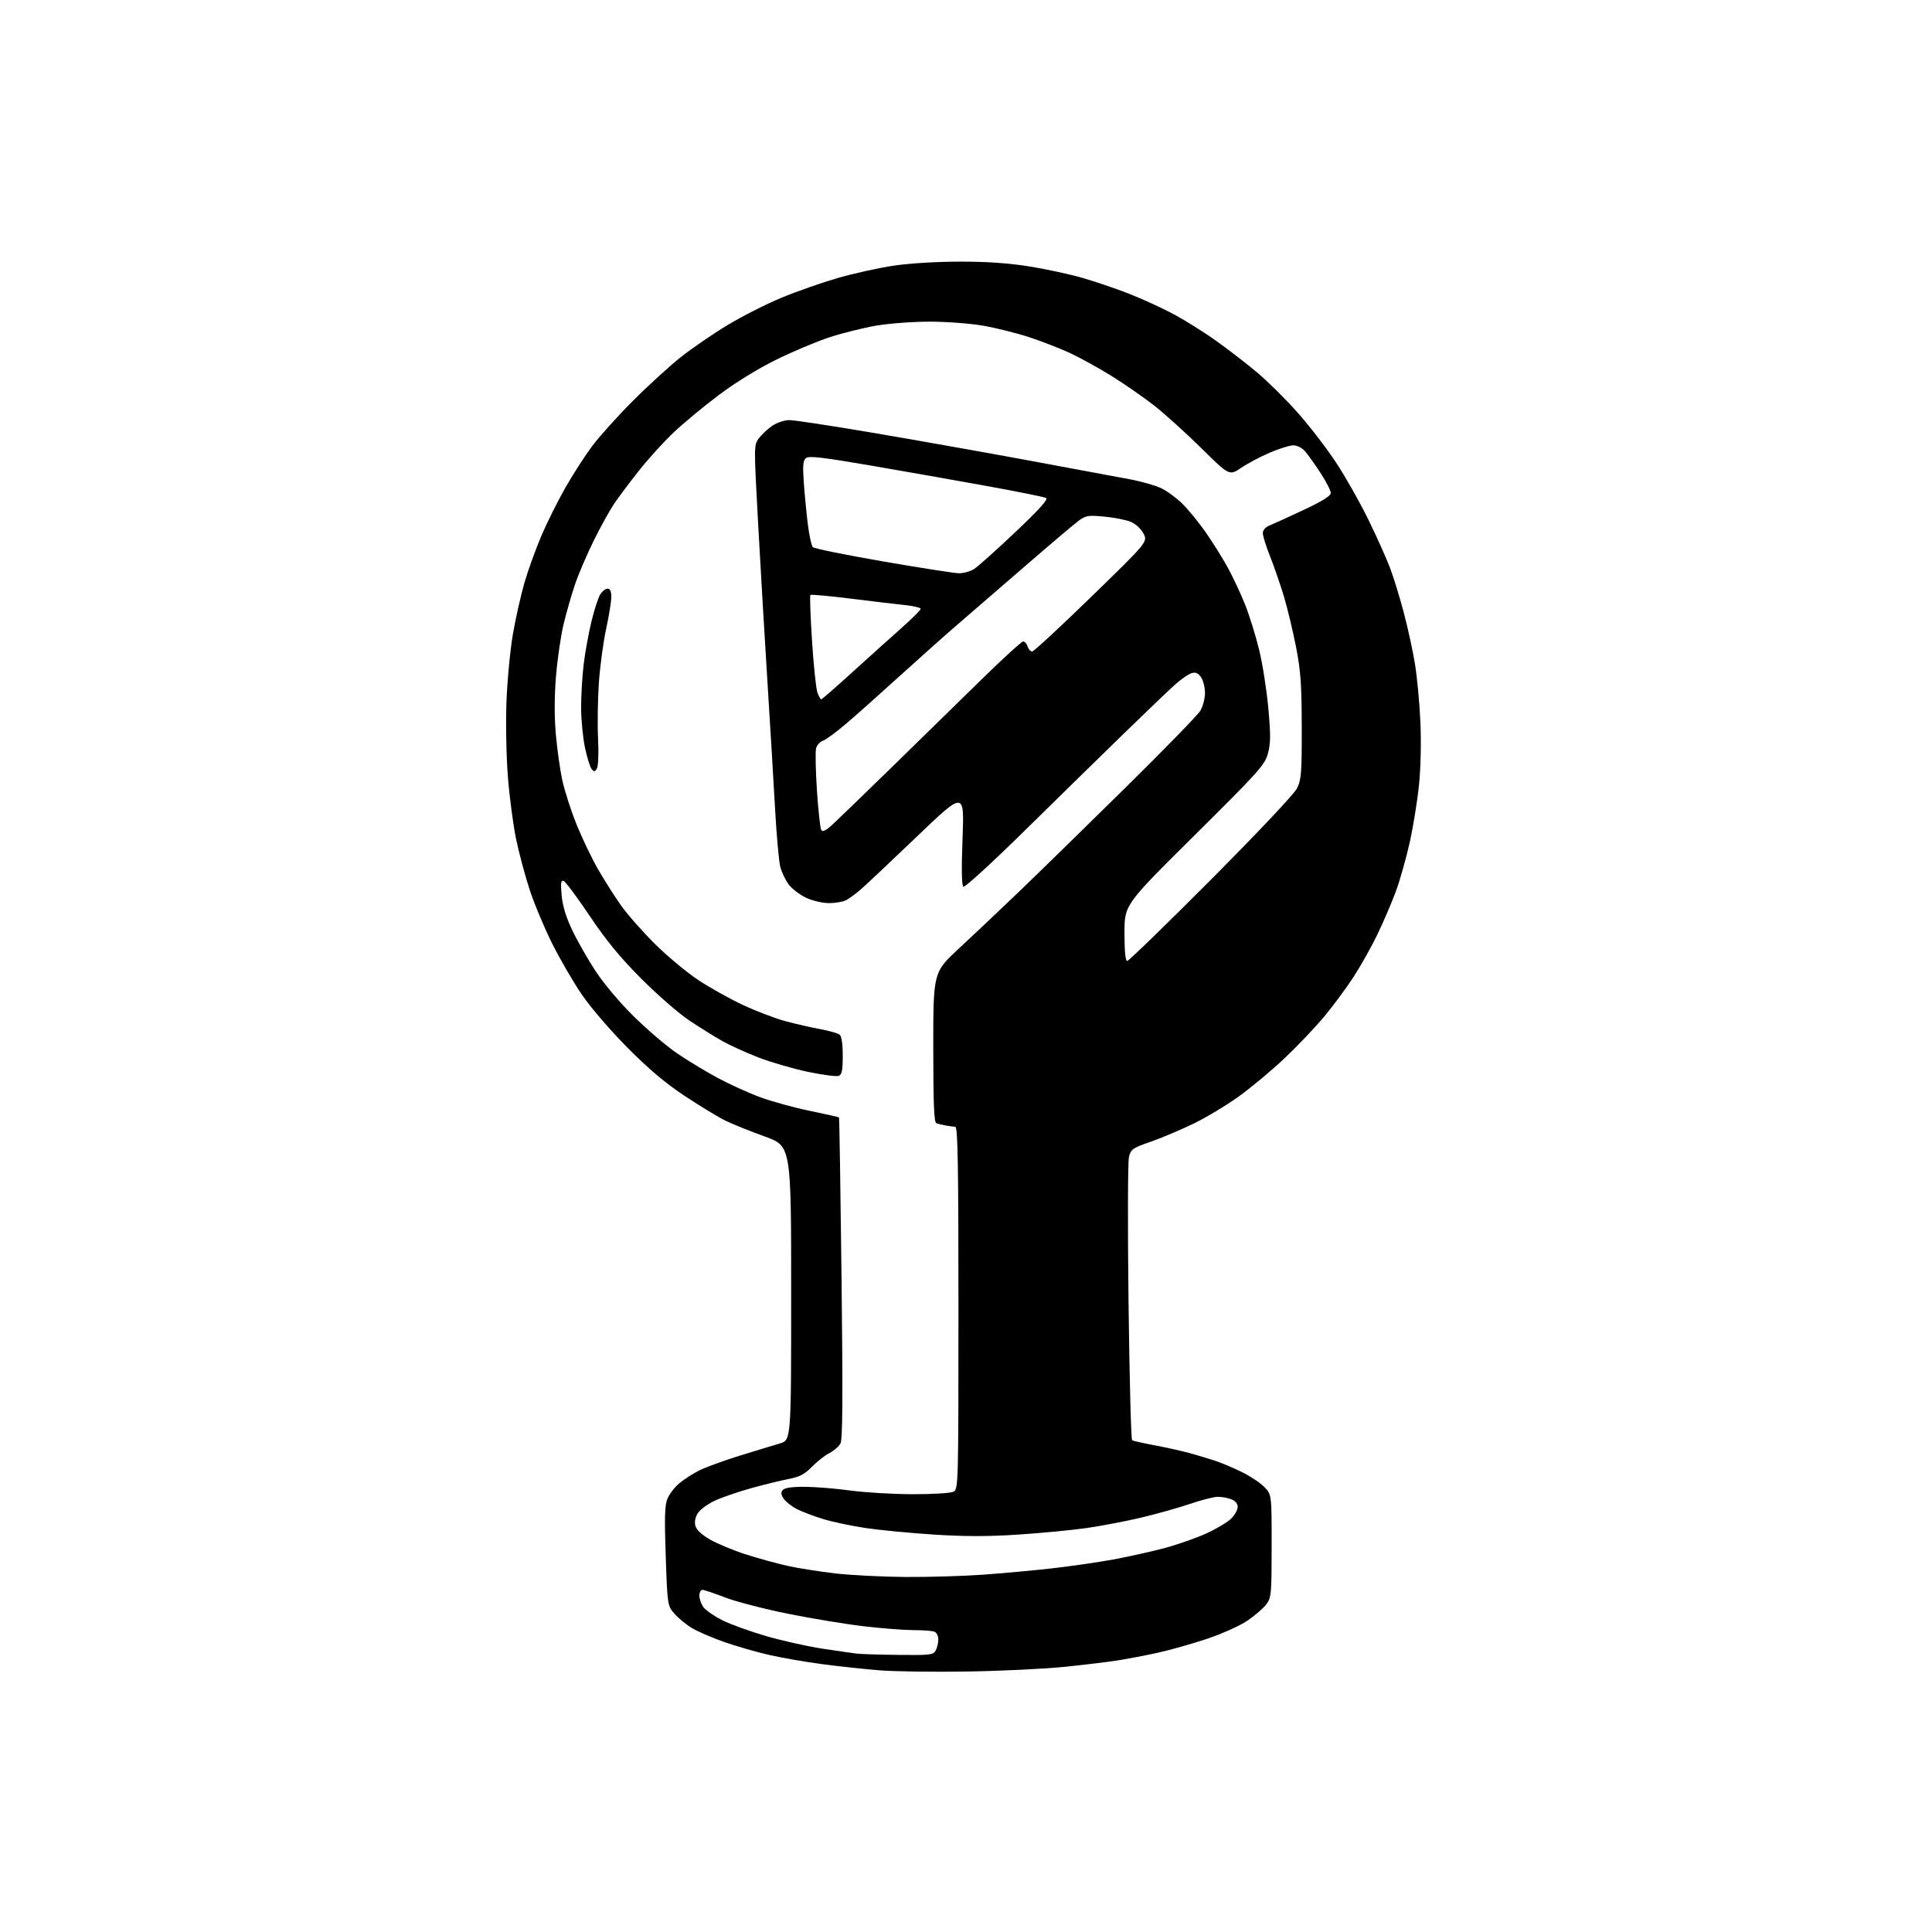 <?xml version="1.0" encoding="UTF-8" standalone="no"?>
<!-- Filename: e4e93f7c926d8c85f71468f35200053dc790dc7d2fe7202bf598b1d87abcba3a.svg -->
<!-- Created with https://svgstud.io -->
<svg
  version="1.1"
  xmlns="http://www.w3.org/2000/svg"
  xmlns:xlink="http://www.w3.org/1999/xlink"
  xmlns:svg="http://www.w3.org/2000/svg"
  xmlns:rdf="http://www.w3.org/1999/02/22-rdf-syntax-ns#"
  xmlns:cc="http://creativecommons.org/ns#"
  xmlns:dc="http://purl.org/dc/elements/1.1/"
  viewBox="0 0 768 768"
  width="768"
  height="768"
  role="img"
  aria-labelledby="titleID descID"
>
  <title id="titleID">Create a falcon icon with sharp lines make it professional</title>
  <desc id="descID">AI-generated SVG illustration: Create a falcon icon with sharp lines make it professional, created on https://svgstud.io</desc>

  <rect width="100%" height="100%" fill="white" />


  <path stroke="none" fill="black" fill-rule="evenodd" d="M385.00,664.45C371.52,664.68 355.55,664.46 349.50,663.97C343.45,663.48 333.10,662.36 326.50,661.48C319.90,660.60 310.45,658.95 305.50,657.81C300.55,656.67 292.68,654.40 288.00,652.76C283.32,651.12 277.61,648.67 275.29,647.32C272.98,645.97 269.79,643.38 268.20,641.58C265.32,638.30 265.32,638.30 264.64,618.66C264.10,603.01 264.24,598.35 265.35,595.71C266.11,593.89 268.20,591.17 270.01,589.65C271.81,588.13 275.36,585.84 277.89,584.56C280.43,583.28 287.68,580.63 294.00,578.67C300.32,576.71 307.52,574.52 310.00,573.80C314.50,572.50 314.50,572.50 314.50,514.03C314.50,455.55 314.50,455.55 304.00,451.77C298.23,449.69 291.21,446.87 288.42,445.50C285.62,444.13 278.42,439.77 272.42,435.81C264.64,430.68 258.05,425.14 249.50,416.54C242.73,409.72 234.80,400.51 231.30,395.38C227.88,390.38 222.56,381.21 219.46,375.00C216.36,368.79 212.33,359.16 210.52,353.60C208.70,348.05 206.28,338.98 205.14,333.46C204.00,327.94 202.54,316.91 201.91,308.96C201.26,300.89 201.01,287.66 201.33,279.00C201.65,270.48 202.80,258.32 203.90,252.00C205.00,245.68 207.06,236.51 208.48,231.62C209.90,226.74 212.90,218.41 215.15,213.12C217.40,207.83 221.69,199.20 224.69,193.95C227.68,188.69 232.46,181.27 235.30,177.45C238.14,173.63 245.43,165.53 251.49,159.45C257.54,153.37 266.17,145.50 270.65,141.95C275.13,138.40 283.50,132.66 289.25,129.20C295.00,125.73 304.61,120.86 310.60,118.37C316.60,115.88 326.68,112.35 333.00,110.52C339.32,108.69 349.35,106.48 355.28,105.60C361.62,104.66 372.54,104.00 381.78,104.00C392.64,104.00 401.21,104.61 409.50,105.96C416.10,107.04 425.49,109.07 430.36,110.49C435.23,111.90 443.31,114.63 448.31,116.57C453.32,118.50 461.26,122.11 465.96,124.59C470.66,127.07 478.50,131.95 483.39,135.45C488.28,138.94 495.66,144.64 499.78,148.11C503.91,151.58 511.09,158.69 515.74,163.92C520.40,169.14 527.29,178.09 531.06,183.80C534.83,189.50 540.63,199.76 543.96,206.59C547.29,213.41 551.16,222.04 552.56,225.75C553.96,229.46 556.42,237.45 558.02,243.50C559.63,249.55 561.64,258.77 562.48,264.00C563.33,269.23 564.30,279.57 564.63,287.00C564.99,294.86 564.76,305.30 564.08,312.00C563.44,318.32 561.77,328.64 560.37,334.92C558.97,341.21 556.50,349.94 554.88,354.33C553.26,358.72 549.97,366.40 547.56,371.41C545.15,376.41 540.83,384.10 537.96,388.50C535.08,392.90 529.86,399.95 526.34,404.17C522.83,408.39 515.75,415.83 510.61,420.69C505.46,425.56 497.26,432.40 492.38,435.90C487.50,439.40 479.45,444.23 474.50,446.64C469.55,449.05 461.91,452.28 457.53,453.81C450.06,456.42 449.51,456.82 448.76,460.05C448.32,461.95 448.25,487.92 448.61,517.77C448.97,547.62 449.61,572.26 450.04,572.52C450.47,572.79 454.57,573.71 459.16,574.57C463.75,575.43 469.98,576.82 473.00,577.66C476.02,578.50 480.52,579.85 483.00,580.66C485.48,581.47 490.27,583.49 493.64,585.15C497.02,586.81 501.07,589.51 502.64,591.15C505.50,594.13 505.50,594.13 505.50,614.49C505.50,633.52 505.36,635.04 503.43,637.68C502.29,639.23 498.91,642.16 495.93,644.20C492.86,646.28 485.77,649.47 479.65,651.51C473.68,653.50 464.90,655.98 460.15,657.01C455.39,658.05 448.38,659.39 444.56,660.00C440.74,660.60 431.29,661.76 423.56,662.56C415.83,663.37 398.48,664.22 385.00,664.45zM357.21,657.85C369.84,657.99 371.01,657.85 371.96,656.07C372.53,655.00 373.00,653.03 373.00,651.67C373.00,650.32 372.29,648.94 371.42,648.61C370.55,648.27 366.83,648.00 363.16,648.00C359.49,648.00 350.64,647.32 343.49,646.48C336.35,645.65 322.71,643.40 313.20,641.48C303.68,639.57 292.43,636.65 288.20,635.00C283.96,633.36 279.94,632.01 279.25,632.00C278.56,632.00 278.00,633.02 278.00,634.28C278.00,635.53 278.71,637.57 279.57,638.80C280.44,640.03 283.83,642.40 287.11,644.06C290.39,645.71 298.35,648.58 304.79,650.44C311.23,652.29 321.23,654.51 327.00,655.38C332.77,656.25 338.85,657.12 340.50,657.33C342.15,657.53 349.67,657.77 357.21,657.85zM360.00,626.87C369.07,626.93 382.80,626.53 390.50,625.98C398.20,625.43 410.57,624.30 418.00,623.47C425.43,622.63 436.45,621.04 442.50,619.93C448.55,618.82 457.77,616.76 463.00,615.36C468.23,613.96 475.75,611.32 479.71,609.49C483.68,607.66 488.07,605.02 489.46,603.63C490.86,602.23 492.00,600.16 492.00,599.02C492.00,597.72 491.05,596.59 489.43,595.98C488.02,595.44 485.63,595.00 484.12,595.00C482.61,595.00 477.57,596.28 472.93,597.86C468.28,599.43 459.54,601.88 453.49,603.31C447.45,604.74 437.77,606.58 432.00,607.41C426.23,608.24 414.07,609.41 405.00,610.01C393.11,610.81 383.75,610.81 371.50,610.04C362.15,609.44 349.86,608.27 344.20,607.43C338.53,606.59 330.88,604.97 327.20,603.84C323.51,602.70 318.84,600.93 316.82,599.90C314.79,598.87 312.44,597.04 311.59,595.83C310.46,594.21 310.34,593.29 311.15,592.32C311.89,591.43 314.75,591.01 319.87,591.03C324.07,591.05 332.23,591.71 338.00,592.50C343.77,593.29 354.94,593.95 362.82,593.97C370.84,593.99 377.98,593.54 379.07,592.96C380.95,591.96 381.00,590.09 381.00,519.96C381.00,463.10 380.74,447.98 379.75,447.93C379.06,447.88 377.38,447.65 376.00,447.41C374.62,447.17 372.94,446.77 372.25,446.52C371.29,446.17 371.00,439.19 370.99,416.28C370.99,386.50 370.99,386.50 381.23,377.00C386.87,371.77 397.56,361.67 404.99,354.54C412.42,347.41 431.26,329.00 446.86,313.63C462.46,298.27 476.07,284.30 477.10,282.60C478.14,280.89 478.99,277.69 479.00,275.47C479.00,273.26 478.29,270.43 477.41,269.18C476.25,267.52 475.26,267.10 473.66,267.59C472.47,267.96 469.70,269.85 467.50,271.78C465.30,273.72 456.07,282.52 447.00,291.35C437.93,300.18 420.04,317.69 407.26,330.26C394.48,342.84 383.55,352.84 382.98,352.49C382.28,352.05 382.16,345.75 382.63,333.17C383.33,314.50 383.33,314.50 364.41,332.61C354.01,342.57 343.93,352.06 342.00,353.71C340.07,355.36 337.52,357.22 336.32,357.85C335.11,358.48 332.07,359.00 329.55,359.00C326.97,359.00 323.00,358.07 320.44,356.87C317.94,355.69 314.84,353.33 313.54,351.62C312.24,349.90 310.72,346.70 310.16,344.50C309.60,342.30 308.64,331.50 308.04,320.50C307.43,309.50 306.07,286.77 305.01,270.00C303.95,253.22 302.31,225.42 301.37,208.21C299.67,177.09 299.67,176.91 301.67,174.21C302.78,172.72 305.17,170.49 306.99,169.25C308.87,167.97 311.81,167.00 313.80,167.00C315.73,167.00 330.63,169.26 346.90,172.03C363.18,174.79 391.12,179.75 409.00,183.05C426.88,186.35 445.10,189.74 449.50,190.59C453.90,191.43 459.35,193.00 461.62,194.08C463.88,195.16 467.63,197.91 469.96,200.19C472.28,202.47 476.42,207.52 479.16,211.42C481.89,215.31 485.87,221.65 487.99,225.50C490.11,229.35 493.25,236.06 494.98,240.42C496.70,244.77 499.21,252.87 500.56,258.42C501.90,263.96 503.53,274.38 504.18,281.56C505.15,292.27 505.12,295.51 504.01,299.56C502.75,304.11 500.47,306.66 474.82,332.08C447.00,359.66 447.00,359.66 447.00,370.83C447.00,378.21 447.37,382.00 448.09,382.00C448.69,382.00 463.68,367.43 481.42,349.62C500.23,330.73 514.46,315.63 515.58,313.37C517.29,309.92 517.50,307.26 517.46,289.00C517.43,271.90 517.04,266.59 515.16,257.00C513.92,250.68 511.75,241.68 510.35,237.01C508.94,232.35 506.49,225.25 504.90,221.24C503.30,217.23 502.00,213.05 502.00,211.95C502.00,210.71 503.04,209.54 504.75,208.85C506.26,208.24 512.34,205.46 518.25,202.69C525.75,199.17 529.00,197.13 529.00,195.94C529.00,195.00 527.12,191.36 524.83,187.86C522.54,184.36 519.76,180.49 518.66,179.25C517.54,178.00 515.51,177.01 514.08,177.03C512.66,177.04 508.50,178.33 504.84,179.90C501.18,181.46 496.04,184.18 493.43,185.94C488.68,189.15 488.68,189.15 477.59,178.20C471.49,172.17 463.03,164.53 458.80,161.21C454.56,157.90 446.91,152.59 441.80,149.42C436.68,146.25 429.24,142.15 425.26,140.30C421.27,138.46 413.96,135.62 409.01,134.00C404.07,132.39 395.86,130.34 390.77,129.46C385.69,128.58 376.12,127.86 369.50,127.86C362.88,127.86 353.28,128.58 348.16,129.47C343.04,130.36 334.73,132.44 329.68,134.09C324.63,135.75 315.10,139.76 308.50,143.01C301.24,146.59 292.22,152.15 285.67,157.08C279.72,161.56 271.68,168.22 267.82,171.87C263.96,175.51 257.77,182.32 254.07,187.00C250.37,191.68 245.93,197.58 244.20,200.13C242.48,202.67 238.86,209.20 236.16,214.63C233.46,220.06 230.07,227.95 228.63,232.16C227.19,236.37 225.11,243.61 224.01,248.23C222.91,252.86 221.56,262.16 221.01,268.91C220.36,276.83 220.34,284.94 220.95,291.83C221.47,297.70 222.61,305.86 223.48,309.96C224.35,314.07 226.87,321.94 229.09,327.46C231.30,332.98 235.18,341.10 237.71,345.50C240.23,349.90 244.37,356.41 246.89,359.97C249.42,363.52 255.45,370.38 260.30,375.19C265.16,380.01 272.87,386.45 277.44,389.49C282.02,392.53 290.08,397.04 295.36,399.51C300.63,401.97 308.23,404.87 312.23,405.94C316.23,407.01 322.43,408.43 326.00,409.09C329.57,409.75 333.06,410.73 333.75,411.27C334.55,411.89 335.00,414.92 335.00,419.65C335.00,425.54 334.67,427.19 333.39,427.68C332.51,428.02 326.99,427.29 321.14,426.07C315.29,424.84 306.48,422.28 301.56,420.38C296.65,418.49 290.12,415.52 287.06,413.79C284.00,412.06 278.12,408.40 274.00,405.65C269.88,402.91 261.31,395.45 254.96,389.08C246.48,380.58 241.01,373.92 234.39,364.06C229.44,356.67 224.77,350.42 224.04,350.18C222.98,349.83 222.81,351.01 223.26,355.91C223.63,360.03 225.01,364.59 227.40,369.62C229.36,373.76 233.52,381.06 236.62,385.83C239.93,390.90 246.27,398.45 251.90,404.00C257.19,409.23 264.89,415.81 269.01,418.62C273.13,421.44 280.38,425.84 285.13,428.40C289.88,430.96 297.53,434.44 302.13,436.14C306.73,437.84 315.62,440.28 321.87,441.57C328.12,442.85 333.36,444.04 333.51,444.20C333.67,444.37 334.12,473.11 334.53,508.07C335.07,555.58 334.97,572.20 334.10,573.81C333.46,575.00 331.49,576.71 329.72,577.61C327.95,578.50 324.83,580.95 322.79,583.04C319.84,586.06 317.88,587.08 313.29,587.97C310.10,588.59 303.45,590.23 298.50,591.60C293.55,592.98 287.18,595.16 284.33,596.46C281.49,597.75 278.41,599.98 277.47,601.40C276.40,603.03 276.01,604.90 276.41,606.48C276.82,608.12 278.84,610.02 282.27,612.00C285.14,613.66 291.55,616.32 296.50,617.90C301.45,619.49 308.95,621.55 313.17,622.48C317.39,623.41 325.94,624.75 332.17,625.47C338.40,626.18 350.93,626.81 360.00,626.87zM330.86,327.84C332.86,326.00 343.50,315.72 354.50,304.98C365.50,294.24 381.49,278.60 390.04,270.23C398.59,261.85 406.09,255.00 406.72,255.00C407.35,255.00 408.15,255.90 408.50,257.00C408.85,258.10 409.67,258.99 410.32,258.97C410.97,258.95 421.57,249.14 433.88,237.16C456.25,215.39 456.25,215.39 454.56,212.11C453.57,210.21 451.46,208.25 449.50,207.43C447.64,206.66 442.92,205.73 439.01,205.36C432.53,204.76 431.61,204.91 428.70,207.07C426.94,208.37 417.44,216.42 407.58,224.96C397.72,233.51 385.80,243.81 381.08,247.87C376.36,251.92 365.98,261.16 358.00,268.41C350.02,275.66 340.28,284.34 336.33,287.70C332.39,291.06 328.23,294.11 327.09,294.47C325.94,294.84 324.73,296.21 324.40,297.52C324.07,298.84 324.23,306.39 324.75,314.31C325.28,322.23 326.05,329.27 326.46,329.94C327.01,330.82 328.26,330.22 330.86,327.84zM237.30,305.42C236.50,306.86 236.17,306.91 235.20,305.74C234.56,304.98 233.36,301.09 232.52,297.11C231.69,293.13 231.00,285.95 231.00,281.16C231.00,276.37 231.46,268.63 232.03,263.97C232.60,259.31 233.99,251.68 235.12,247.00C236.26,242.32 237.83,237.49 238.62,236.25C239.40,235.01 240.71,234.00 241.52,234.00C242.53,234.00 243.00,235.06 243.00,237.30C243.00,239.11 242.08,244.82 240.95,250.00C239.82,255.17 238.52,264.82 238.06,271.45C237.61,278.08 237.46,288.05 237.74,293.61C238.03,299.22 237.83,304.48 237.30,305.42zM326.45,278.00C326.73,278.00 332.28,273.16 338.78,267.25C345.29,261.34 354.07,253.43 358.31,249.68C362.54,245.93 366.00,242.48 366.00,242.03C366.00,241.57 363.19,240.90 359.75,240.53C356.31,240.17 346.56,239.00 338.07,237.95C329.58,236.89 322.42,236.25 322.14,236.52C321.87,236.80 322.16,245.07 322.80,254.90C323.44,264.73 324.41,273.95 324.96,275.38C325.50,276.82 326.18,278.00 326.45,278.00zM381.00,227.87C382.93,227.93 385.77,227.15 387.33,226.12C388.89,225.09 396.24,218.50 403.67,211.47C413.11,202.53 416.78,198.46 415.84,197.95C415.10,197.55 404.38,195.39 392.00,193.15C379.62,190.90 358.77,187.23 345.67,184.98C326.77,181.74 321.53,181.15 320.38,182.10C319.22,183.07 319.04,185.05 319.53,191.91C319.87,196.63 320.59,204.10 321.14,208.50C321.69,212.90 322.57,216.95 323.09,217.50C323.62,218.05 336.07,220.58 350.77,223.13C365.47,225.67 379.07,227.80 381.00,227.87z" />

</svg>

